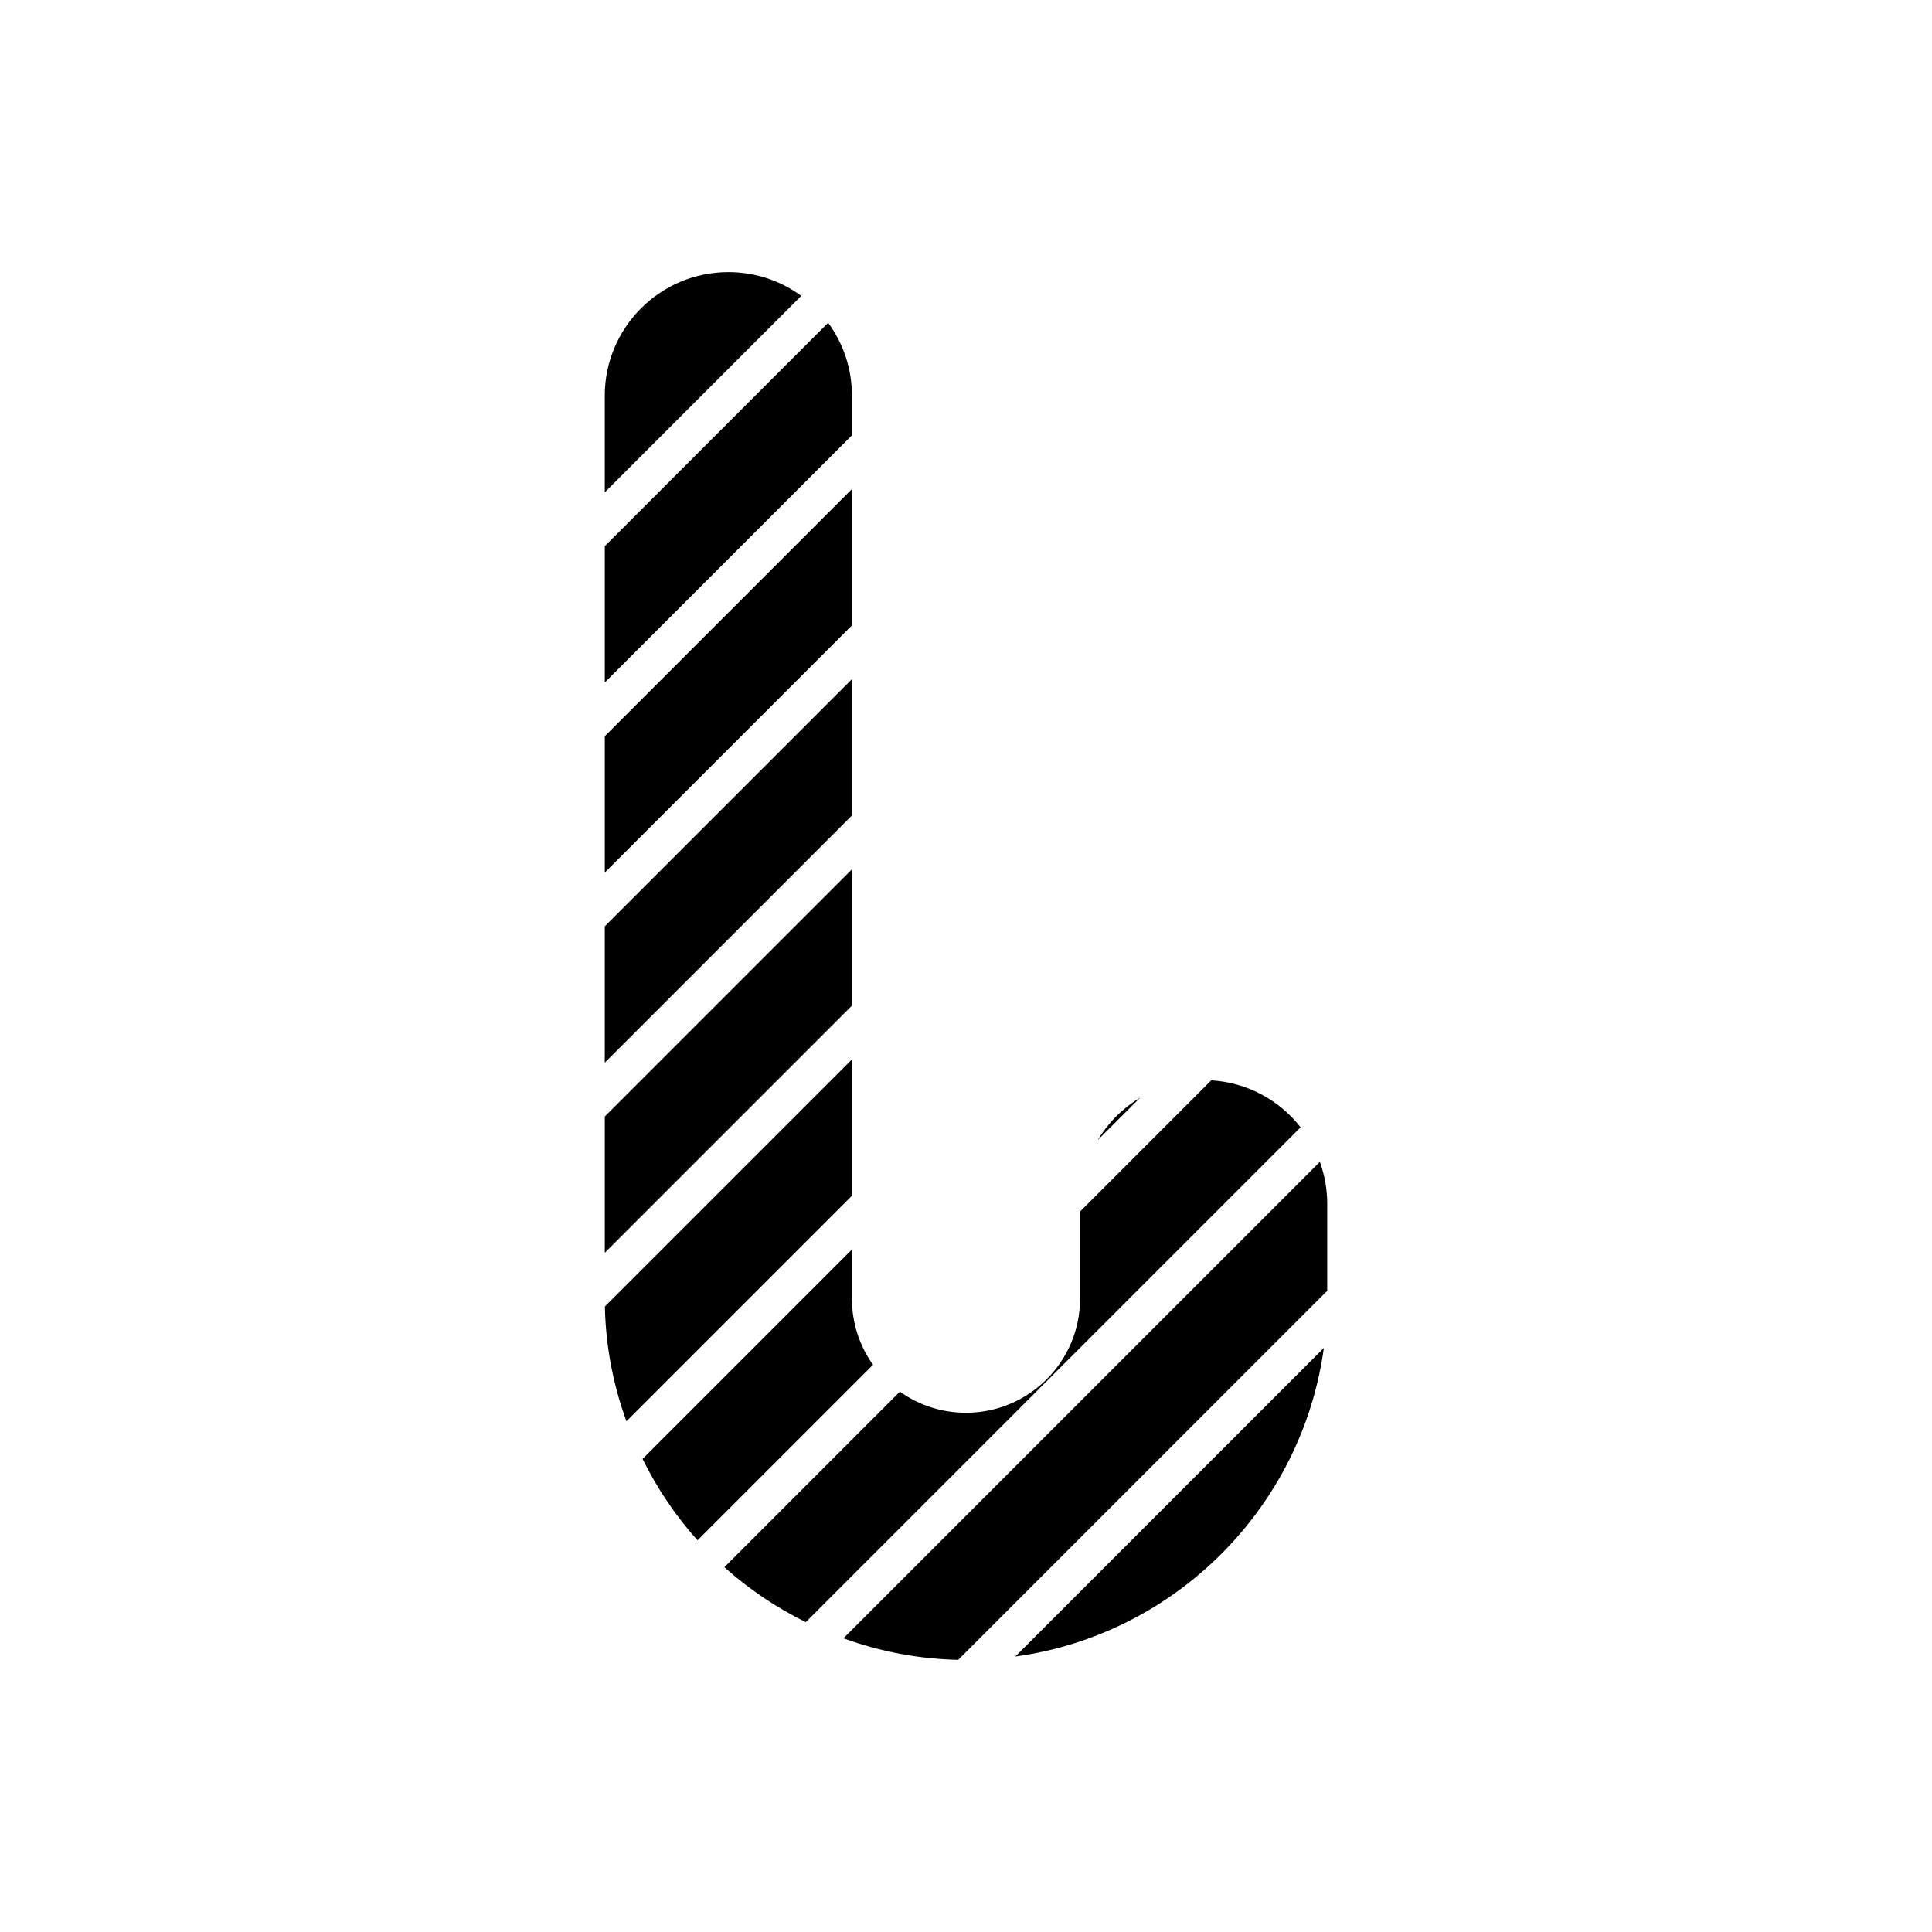 <?xml version="1.0" encoding="UTF-8"?>
<!-- Uploaded to: SVG Repo, www.svgrepo.com, Generator: SVG Repo Mixer Tools -->
<svg fill="#000000" width="800px" height="800px" version="1.1" viewBox="144 144 512 512" xmlns="http://www.w3.org/2000/svg">
 <g>
  <path d="m434.89 446.15 11.266-11.266c-4.613 2.773-8.492 6.652-11.266 11.266z"/>
  <path d="m369.77 248.86c0-7.047-2.211-13.75-6.301-19.324l-59.195 59.195v36.133l65.496-65.496z"/>
  <path d="m369.77 273.61-65.496 65.496v36.133l65.496-65.496z"/>
  <path d="m304.27 248.86v25.625l52.07-52.07c-5.57-4.094-12.277-6.301-19.32-6.301-18.059 0-32.75 14.691-32.75 32.746z"/>
  <path d="m367.52 578.16c9.809 3.57 20.004 5.488 30.422 5.711l97.785-97.789v-23.102c0-3.781-0.668-7.527-1.953-11.074z"/>
  <path d="m304.27 425.62 65.496-65.496v-36.133l-65.496 65.496z"/>
  <path d="m494.84 501.21-81.785 81.789c42.359-5.801 75.984-39.426 81.785-81.789z"/>
  <path d="m465 430.29-34.773 34.773v23.102c0 16.668-13.559 30.23-30.23 30.23-6.367 0-12.438-1.957-17.52-5.586l-46.508 46.508c6.434 5.777 13.66 10.66 21.562 14.566l131.14-131.14c-5.769-7.371-14.301-11.883-23.676-12.449z"/>
  <path d="m369.77 424.76-65.473 65.473c0.223 10.414 2.141 20.609 5.711 30.422l59.762-59.766z"/>
  <path d="m369.77 374.38-65.496 65.496v36.133l65.496-65.496z"/>
  <path d="m369.77 488.16v-13.027l-55.488 55.492c3.906 7.902 8.789 15.129 14.566 21.562l46.508-46.508c-3.629-5.082-5.586-11.148-5.586-17.52z"/>
 </g>
</svg>